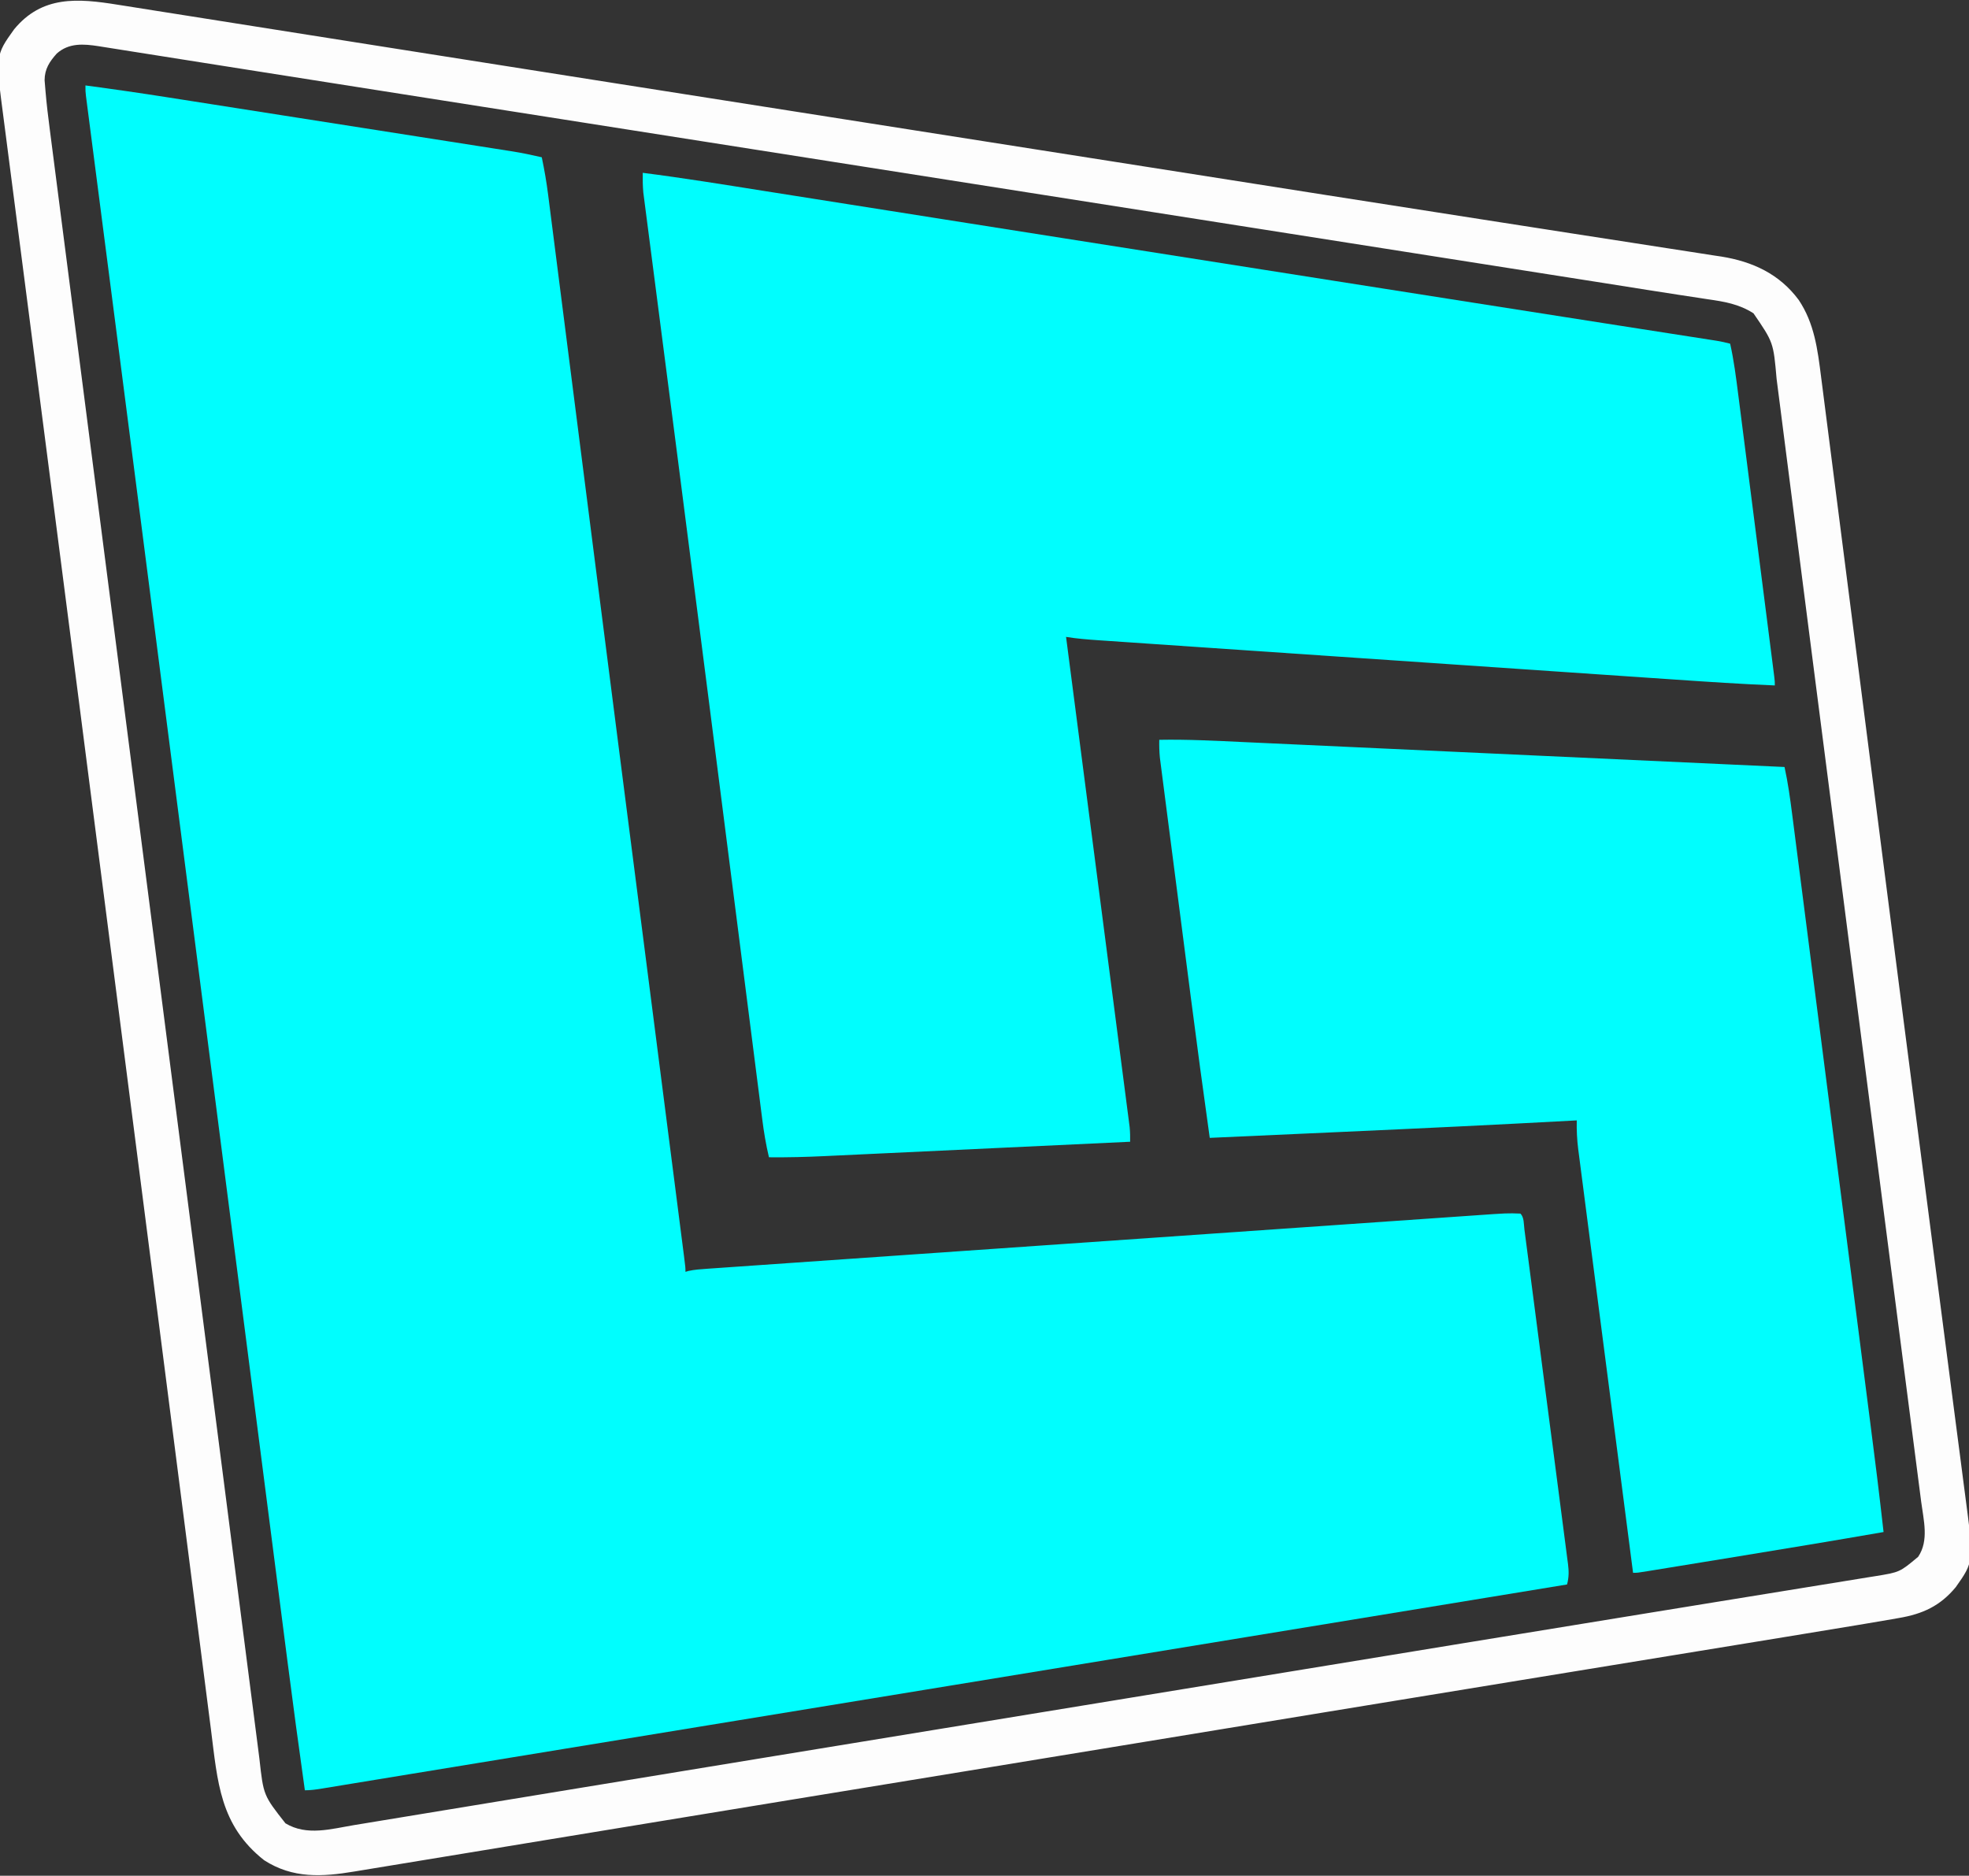 <?xml version="1.0" encoding="UTF-8"?>
<svg version="1.1" xmlns="http://www.w3.org/2000/svg" width="1014" height="966">
<rect width="100%" height="100%" fill="#333333" stroke="none"/>
<path d="M0 0 C14.389 1.912 28.742 3.991 43.081 6.246 C45.08 6.559 47.078 6.871 49.077 7.184 C54.427 8.02 59.778 8.86 65.128 9.7 C69.614 10.404 74.1 11.107 78.587 11.81 C89.166 13.467 99.745 15.127 110.323 16.788 C121.214 18.498 132.104 20.205 142.996 21.909 C152.386 23.379 161.776 24.851 171.165 26.325 C176.757 27.202 182.349 28.079 187.941 28.954 C193.187 29.775 198.433 30.598 203.679 31.424 C205.598 31.726 207.518 32.026 209.439 32.326 C212.067 32.736 214.694 33.15 217.321 33.565 C218.074 33.681 218.826 33.798 219.602 33.918 C224.785 34.742 229.889 35.811 235 37 C236.364 43.457 237.473 49.888 238.294 56.435 C238.409 57.332 238.525 58.23 238.644 59.154 C239.027 62.141 239.405 65.129 239.784 68.117 C240.061 70.282 240.338 72.447 240.615 74.612 C241.372 80.526 242.125 86.441 242.876 92.355 C243.681 98.681 244.49 105.005 245.299 111.33 C246.687 122.192 248.072 133.054 249.456 143.917 C251.542 160.293 253.633 176.669 255.725 193.045 C256.46 198.796 257.194 204.548 257.929 210.299 C258.113 211.739 258.297 213.179 258.481 214.619 C259.774 224.741 261.066 234.864 262.358 244.987 C266.86 280.261 271.37 315.534 275.898 350.805 C276.03 351.83 276.162 352.855 276.297 353.911 C277.829 365.846 279.362 377.78 280.895 389.714 C282.234 400.137 283.573 410.56 284.911 420.984 C285.028 421.902 285.146 422.82 285.268 423.766 C285.854 428.336 286.441 432.906 287.028 437.477 C287.71 442.789 288.392 448.102 289.074 453.414 C290.275 462.772 291.476 472.13 292.678 481.488 C292.893 483.165 293.108 484.842 293.323 486.519 C295.848 506.188 298.372 525.856 300.893 545.525 C301.774 552.404 302.656 559.282 303.54 566.161 C304.332 572.331 305.123 578.501 305.913 584.671 C306.197 586.89 306.482 589.108 306.767 591.327 C307.15 594.306 307.531 597.286 307.912 600.266 C308.024 601.134 308.136 602.003 308.251 602.897 C309 608.772 309 608.772 309 611 C309.774 610.77 309.774 610.77 310.564 610.536 C313.702 609.846 316.773 609.647 319.979 609.424 C320.685 609.374 321.391 609.324 322.119 609.272 C324.496 609.104 326.874 608.942 329.251 608.779 C330.968 608.659 332.686 608.538 334.403 608.417 C339.13 608.086 343.859 607.759 348.587 607.432 C353.683 607.08 358.778 606.723 363.874 606.367 C373.861 605.669 383.848 604.976 393.836 604.284 C401.954 603.721 410.071 603.157 418.189 602.592 C419.92 602.471 419.92 602.471 421.686 602.348 C424.031 602.185 426.376 602.022 428.72 601.859 C450.725 600.327 472.729 598.799 494.734 597.273 C513.616 595.964 532.498 594.651 551.379 593.335 C573.296 591.808 595.212 590.283 617.129 588.761 C619.467 588.599 621.804 588.437 624.142 588.274 C625.867 588.155 625.867 588.155 627.627 588.032 C635.733 587.469 643.839 586.905 651.944 586.34 C661.826 585.651 671.707 584.965 681.589 584.282 C686.631 583.933 691.674 583.583 696.715 583.23 C701.332 582.908 705.949 582.588 710.567 582.27 C712.236 582.155 713.905 582.039 715.574 581.921 C732.249 580.748 732.249 580.748 739 581 C740.942 582.942 740.698 586.451 741.038 589.11 C741.138 589.863 741.237 590.615 741.34 591.391 C741.675 593.932 742.004 596.474 742.333 599.017 C742.57 600.831 742.809 602.646 743.047 604.461 C743.696 609.404 744.339 614.349 744.981 619.294 C745.516 623.417 746.054 627.539 746.592 631.662 C747.86 641.388 749.123 651.114 750.384 660.841 C751.686 670.883 752.997 680.924 754.312 690.965 C755.44 699.575 756.561 708.187 757.678 716.799 C758.345 721.947 759.015 727.094 759.692 732.241 C760.327 737.082 760.956 741.925 761.578 746.768 C761.808 748.547 762.04 750.325 762.276 752.103 C762.597 754.528 762.907 756.955 763.216 759.382 C763.311 760.087 763.407 760.791 763.506 761.517 C763.968 765.252 763.988 768.358 763 772 C663.955 788.269 564.91 804.534 447.835 823.697 C446.967 823.839 446.099 823.981 445.205 824.127 C440.774 824.852 436.343 825.578 431.912 826.303 C400.024 831.522 368.137 836.744 336.25 841.968 C329.635 843.052 323.019 844.136 316.404 845.219 C293.539 848.965 270.675 852.71 247.811 856.456 C237.998 858.064 228.185 859.672 218.373 861.279 C212.684 862.211 206.996 863.142 201.308 864.075 C190.129 865.906 178.95 867.737 167.77 869.564 C161.723 870.553 155.677 871.546 149.63 872.54 C145.591 873.204 141.551 873.866 137.512 874.528 C135.607 874.84 133.702 875.154 131.798 875.468 C129.192 875.897 126.585 876.324 123.979 876.75 C123.209 876.878 122.44 877.006 121.647 877.137 C118.726 877.612 115.965 878 113 878 C109.855 855.632 106.82 833.253 103.948 810.848 C103.444 806.919 102.938 802.991 102.432 799.062 C101.553 792.236 100.676 785.409 99.8 778.582 C98.503 768.487 97.205 758.392 95.906 748.297 C93.734 731.408 91.563 714.518 89.392 697.629 C87.248 680.939 85.103 664.25 82.957 647.561 C82.823 646.518 82.689 645.476 82.55 644.402 C81.871 639.116 81.191 633.831 80.511 628.546 C79.141 617.891 77.771 607.237 76.401 596.583 C76.265 595.524 76.129 594.465 75.988 593.373 C72.804 568.608 69.62 543.842 66.437 519.077 C62.341 487.206 58.243 455.336 54.145 423.466 C54.029 422.561 53.912 421.655 53.792 420.722 C51.175 400.367 48.557 380.012 45.939 359.657 C45.774 358.377 45.774 358.377 45.606 357.072 C44.623 349.43 43.64 341.788 42.658 334.146 C40.198 315.026 37.74 295.907 35.282 276.787 C33.753 264.899 32.225 253.011 30.696 241.123 C30.508 239.663 30.321 238.203 30.133 236.742 C30.04 236.022 29.947 235.302 29.852 234.559 C29.207 229.547 28.563 224.534 27.919 219.521 C23.787 187.386 19.647 155.252 15.492 123.119 C14.664 116.72 13.837 110.321 13.01 103.922 C12.776 102.115 12.542 100.308 12.309 98.501 C11.96 95.806 11.612 93.111 11.264 90.416 C9.9 79.863 8.535 69.311 7.167 58.759 C6.318 52.205 5.47 45.651 4.624 39.097 C4.133 35.3 3.642 31.503 3.149 27.706 C2.613 23.577 2.079 19.447 1.546 15.318 C1.388 14.102 1.23 12.886 1.066 11.633 C0.924 10.53 0.783 9.427 0.636 8.29 C0.513 7.334 0.389 6.378 0.261 5.394 C0 3 0 3 0 0 Z " fill="#00FEFE" transform="translate(44,44)"/>
<path d="M0 0 C20.58 2.617 41.052 5.944 61.539 9.19 C66.899 10.038 72.259 10.884 77.619 11.73 C86.901 13.195 96.183 14.662 105.464 16.129 C120.227 18.464 134.99 20.795 149.753 23.125 C151.002 23.323 152.251 23.52 153.537 23.723 C158.635 24.528 163.733 25.332 168.832 26.137 C176.636 27.369 184.441 28.601 192.245 29.833 C246.881 38.46 301.522 47.055 356.164 55.642 C364.618 56.971 373.071 58.3 381.525 59.629 C393.005 61.434 404.484 63.238 415.964 65.042 C420.356 65.732 424.748 66.423 429.139 67.113 C451.039 70.555 472.939 73.993 494.842 77.413 C497.843 77.881 500.843 78.35 503.843 78.818 C505.782 79.121 507.721 79.424 509.66 79.727 C510.602 79.874 511.543 80.021 512.513 80.173 C517.989 81.028 523.464 81.882 528.939 82.734 C532.248 83.249 535.557 83.766 538.865 84.283 C540.385 84.52 541.905 84.757 543.425 84.992 C545.485 85.312 547.546 85.634 549.606 85.957 C550.752 86.136 551.899 86.314 553.08 86.498 C555.43 86.902 557.701 87.375 560 88 C561.931 96.644 563.044 105.38 564.155 114.158 C564.362 115.772 564.569 117.386 564.776 119 C565.335 123.354 565.89 127.709 566.443 132.064 C567.024 136.628 567.609 141.191 568.193 145.755 C569.172 153.407 570.148 161.06 571.123 168.713 C572.251 177.567 573.382 186.42 574.514 195.274 C575.721 204.704 576.926 214.135 578.13 223.566 C578.477 226.285 578.824 229.003 579.172 231.722 C579.717 235.984 580.26 240.245 580.802 244.507 C581.002 246.074 581.202 247.64 581.402 249.207 C581.675 251.338 581.946 253.469 582.216 255.601 C582.368 256.795 582.521 257.99 582.678 259.221 C583 262 583 262 583 264 C565.704 263.288 548.442 262.138 531.174 260.954 C527.068 260.673 522.962 260.395 518.856 260.116 C510.845 259.571 502.835 259.024 494.824 258.477 C488.314 258.032 481.805 257.588 475.295 257.144 C474.364 257.08 473.434 257.017 472.475 256.952 C470.585 256.823 468.694 256.694 466.803 256.565 C449.137 255.361 431.472 254.154 413.806 252.947 C398.656 251.911 383.506 250.878 368.356 249.847 C350.727 248.647 333.098 247.445 315.469 246.241 C313.59 246.113 311.711 245.984 309.832 245.856 C308.907 245.793 307.983 245.73 307.031 245.665 C300.524 245.22 294.016 244.777 287.509 244.335 C279.588 243.796 271.667 243.255 263.746 242.712 C259.706 242.435 255.667 242.159 251.627 241.885 C247.929 241.635 244.231 241.382 240.534 241.127 C238.565 240.992 236.595 240.859 234.626 240.726 C229.042 240.339 223.524 239.911 218 239 C218.115 239.889 218.231 240.778 218.35 241.694 C221.207 263.708 224.065 285.722 226.921 307.736 C228.303 318.384 229.685 329.031 231.067 339.679 C233.971 362.052 236.874 384.425 239.771 406.798 C241.104 417.088 242.438 427.378 243.776 437.667 C244.648 444.376 245.518 451.085 246.385 457.794 C246.88 461.614 247.375 465.435 247.873 469.255 C248.41 473.371 248.942 477.488 249.473 481.605 C249.63 482.802 249.787 484 249.948 485.234 C250.159 486.872 250.159 486.872 250.373 488.544 C250.495 489.484 250.617 490.424 250.743 491.393 C250.995 493.948 251.047 496.435 251 499 C228.816 500.047 206.632 501.09 184.447 502.129 C174.146 502.612 163.844 503.095 153.542 503.582 C144.559 504.006 135.575 504.428 126.591 504.848 C121.838 505.07 117.086 505.293 112.334 505.518 C107.851 505.731 103.368 505.941 98.885 506.149 C97.249 506.225 95.613 506.302 93.977 506.381 C84.307 506.845 74.684 507.102 65 507 C63.449 500.455 62.366 493.976 61.53 487.305 C61.395 486.26 61.261 485.215 61.122 484.139 C60.674 480.644 60.232 477.149 59.789 473.655 C59.466 471.13 59.143 468.605 58.82 466.081 C58.12 460.613 57.423 455.146 56.728 449.678 C55.704 441.619 54.675 433.56 53.645 425.502 C51.932 412.105 50.223 398.707 48.516 385.31 C46.002 365.577 43.484 345.845 40.964 326.114 C40.86 325.297 40.755 324.48 40.648 323.638 C39.698 316.198 38.748 308.758 37.797 301.319 C36.738 293.023 35.679 284.728 34.62 276.432 C29.189 233.883 23.735 191.337 18.238 148.797 C17.611 143.949 16.985 139.1 16.359 134.252 C13.773 114.227 11.185 94.202 8.586 74.178 C7.542 66.132 6.501 58.084 5.463 50.037 C4.762 44.608 4.057 39.18 3.35 33.751 C2.927 30.503 2.508 27.255 2.091 24.006 C1.9 22.528 1.708 21.05 1.514 19.573 C1.251 17.571 0.994 15.568 0.738 13.566 C0.594 12.458 0.451 11.35 0.303 10.209 C-0.02 6.788 -0.051 3.434 0 0 Z " fill="#00FEFE" transform="translate(331,89)"/>
<path d="M0 0 C14.596 -0.269 29.152 0.501 43.727 1.184 C47.471 1.358 51.214 1.528 54.958 1.699 C61.426 1.994 67.894 2.293 74.362 2.593 C83.713 3.027 93.064 3.456 102.416 3.885 C117.592 4.581 132.768 5.28 147.944 5.981 C162.677 6.662 177.409 7.341 192.142 8.019 C193.506 8.081 193.506 8.081 194.899 8.145 C199.463 8.355 204.028 8.565 208.593 8.775 C246.396 10.512 284.198 12.254 322 14 C323.793 22.148 324.916 30.347 325.967 38.619 C326.156 40.085 326.345 41.552 326.535 43.019 C327.052 47.028 327.565 51.037 328.077 55.046 C328.632 59.379 329.19 63.712 329.748 68.045 C330.84 76.529 331.928 85.013 333.015 93.498 C334.283 103.4 335.556 113.302 336.828 123.204 C339.101 140.896 341.371 158.588 343.639 176.28 C345.834 193.398 348.031 210.516 350.23 227.634 C350.365 228.686 350.501 229.738 350.64 230.822 C350.775 231.872 350.91 232.922 351.049 234.004 C353.559 253.543 356.068 273.081 358.575 292.62 C359.458 299.499 360.341 306.378 361.225 313.257 C362.305 321.668 363.385 330.081 364.462 338.493 C365.011 342.774 365.56 347.054 366.11 351.335 C368.536 370.21 370.887 389.087 373 408 C347.413 412.443 321.796 416.69 296.163 420.861 C290.887 421.72 285.612 422.581 280.337 423.444 C276.234 424.114 272.131 424.783 268.028 425.451 C266.078 425.769 264.129 426.087 262.18 426.405 C259.492 426.845 256.805 427.282 254.117 427.718 C253.319 427.849 252.521 427.98 251.698 428.115 C246.229 429 246.229 429 244 429 C240.3 400.473 236.605 371.946 232.917 343.418 C232.481 340.048 232.046 336.679 231.61 333.309 C231.523 332.638 231.436 331.968 231.347 331.276 C229.943 320.421 228.536 309.566 227.128 298.711 C225.682 287.57 224.24 276.428 222.802 265.285 C221.994 259.028 221.185 252.771 220.371 246.515 C219.605 240.626 218.843 234.736 218.086 228.845 C217.807 226.684 217.526 224.524 217.244 222.363 C216.858 219.411 216.479 216.457 216.101 213.504 C215.932 212.226 215.932 212.226 215.759 210.922 C215.125 205.903 214.898 201.058 215 196 C214.44 196.031 213.881 196.061 213.304 196.092 C173.913 198.236 134.514 200.122 95.104 201.888 C87.536 202.228 79.968 202.57 72.4 202.912 C56.933 203.61 41.467 204.306 26 205 C22.605 180.896 19.365 156.775 16.253 132.633 C15.912 129.993 15.571 127.353 15.23 124.712 C14.035 115.466 12.842 106.219 11.651 96.973 C10.546 88.396 9.437 79.821 8.326 71.245 C7.363 63.815 6.404 56.384 5.446 48.953 C4.878 44.542 4.309 40.131 3.736 35.721 C3.202 31.602 2.671 27.483 2.143 23.364 C1.949 21.856 1.754 20.35 1.558 18.843 C1.289 16.785 1.026 14.726 0.764 12.667 C0.615 11.518 0.467 10.368 0.314 9.183 C0.01 6.098 -0.057 3.098 0 0 Z " fill="#00FEFE" transform="translate(597,381)"/>
<path d="M0 0 C1.674 0.263 3.347 0.526 5.021 0.788 C9.615 1.51 14.208 2.24 18.8 2.973 C23.78 3.765 28.762 4.549 33.743 5.333 C42.438 6.704 51.132 8.08 59.826 9.46 C72.67 11.498 85.515 13.528 98.36 15.554 C104.44 16.514 110.52 17.474 116.6 18.433 C117.823 18.626 119.046 18.819 120.305 19.018 C129.15 20.414 137.994 21.812 146.837 23.211 C182.755 28.892 218.675 34.553 254.597 40.199 C255.862 40.398 257.126 40.596 258.429 40.801 C269.978 42.617 281.528 44.432 293.077 46.247 C311.281 49.108 329.485 51.97 347.689 54.833 C349.634 55.139 349.634 55.139 351.618 55.451 C356.858 56.275 362.099 57.099 367.339 57.923 C402.28 63.419 437.221 68.914 472.163 74.406 C473.416 74.603 474.67 74.8 475.962 75.003 C488.496 76.973 501.031 78.943 513.565 80.913 C519.736 81.883 525.907 82.853 532.078 83.823 C533.291 84.013 534.505 84.204 535.754 84.4 C552.543 87.039 569.331 89.68 586.119 92.323 C595.388 93.782 604.656 95.241 613.925 96.699 C616.202 97.058 618.479 97.416 620.756 97.775 C651.129 102.555 681.506 107.305 711.889 112.02 C718.9 113.108 725.911 114.199 732.921 115.291 C733.883 115.441 734.846 115.591 735.838 115.746 C740.591 116.487 745.344 117.228 750.097 117.97 C759.98 119.511 769.865 121.044 779.751 122.564 C786.307 123.573 792.862 124.591 799.415 125.619 C803.128 126.2 806.842 126.777 810.558 127.341 C814.553 127.947 818.544 128.576 822.535 129.207 C823.672 129.375 824.809 129.544 825.98 129.718 C842.143 132.328 855.882 138.678 865.808 152.035 C873.917 164.115 875.589 177.64 877.37 191.838 C877.533 193.098 877.696 194.358 877.864 195.657 C878.312 199.121 878.752 202.586 879.192 206.05 C879.671 209.823 880.158 213.594 880.643 217.365 C881.489 223.94 882.331 230.517 883.169 237.093 C884.406 246.795 885.65 256.496 886.896 266.197 C888.969 282.347 891.038 298.498 893.102 314.649 C896.148 338.474 899.201 362.297 902.254 386.121 C902.51 388.118 902.766 390.116 903.022 392.114 C904.562 404.127 904.562 404.127 906.102 416.141 C907.392 426.201 908.681 436.261 909.969 446.321 C916.587 497.991 923.236 549.657 929.943 601.316 C930.934 608.952 931.924 616.587 932.913 624.223 C933.676 630.109 934.44 635.996 935.203 641.883 C935.389 643.322 935.576 644.76 935.762 646.199 C937.92 662.84 940.081 679.481 942.252 696.12 C943.677 707.043 945.095 717.967 946.508 728.891 C947.404 735.818 948.307 742.743 949.216 749.668 C949.761 753.831 950.299 757.995 950.834 762.16 C951.078 764.049 951.325 765.938 951.576 767.826 C956.068 801.719 956.068 801.719 946.71 814.965 C938.662 824.687 929.623 828.807 917.349 830.874 C916.192 831.078 915.035 831.282 913.843 831.493 C909.739 832.21 905.632 832.902 901.523 833.59 C899.937 833.856 898.351 834.123 896.764 834.39 C884.366 836.47 871.96 838.496 859.552 840.517 C853.977 841.426 848.402 842.338 842.827 843.25 C833.236 844.818 823.645 846.384 814.053 847.949 C798.826 850.434 783.599 852.922 768.372 855.412 C764.488 856.047 760.604 856.682 756.72 857.317 C754.12 857.742 751.52 858.167 748.92 858.592 C739.748 860.091 730.576 861.59 721.404 863.089 C688.672 868.437 655.942 873.796 623.214 879.168 C622.189 879.336 621.164 879.504 620.108 879.678 C607.933 881.676 595.759 883.675 583.585 885.674 C565.563 888.634 547.541 891.592 529.518 894.55 C527.551 894.873 525.583 895.196 523.615 895.519 C494.905 900.231 466.195 904.94 437.484 909.644 C436.61 909.787 435.737 909.931 434.836 910.078 C415.731 913.209 396.625 916.337 377.518 919.462 C370.593 920.594 363.669 921.727 356.744 922.859 C354.115 923.289 351.486 923.719 348.856 924.149 C324.437 928.142 300.021 932.15 275.606 936.168 C256.8 939.262 237.994 942.351 219.188 945.436 C206.607 947.5 194.028 949.57 181.45 951.645 C172.873 953.06 164.296 954.468 155.717 955.873 C150.74 956.688 145.763 957.505 140.787 958.33 C136.2 959.09 131.613 959.843 127.024 960.59 C125.363 960.861 123.702 961.136 122.042 961.413 C105.467 964.18 90.316 965.136 75.523 955.59 C52.695 937.571 51.602 915.344 48.145 888.16 C47.815 885.591 47.485 883.022 47.154 880.454 C46.438 874.891 45.725 869.329 45.015 863.766 C43.961 855.505 42.9 847.245 41.839 838.985 C40.052 825.077 38.27 811.168 36.49 797.259 C33.92 777.184 31.345 757.109 28.768 737.035 C27.732 728.957 26.695 720.879 25.658 712.801 C25.543 711.906 25.428 711.01 25.31 710.087 C23.542 696.309 21.775 682.531 20.008 668.752 C11.823 604.903 3.613 541.056 -4.603 477.21 C-7.512 454.604 -10.419 431.998 -13.325 409.391 C-15.065 395.846 -16.806 382.3 -18.548 368.755 C-18.75 367.178 -18.953 365.6 -19.156 364.023 C-24.765 320.389 -30.391 276.758 -36.037 233.13 C-37.493 221.876 -38.948 210.622 -40.402 199.368 C-40.495 198.643 -40.589 197.918 -40.685 197.172 C-41.523 190.682 -42.362 184.193 -43.199 177.704 C-45.245 161.858 -47.294 146.012 -49.353 130.168 C-50.75 119.412 -52.142 108.655 -53.528 97.898 C-54.27 92.137 -55.015 86.376 -55.768 80.616 C-56.453 75.37 -57.131 70.123 -57.803 64.875 C-58.045 62.989 -58.291 61.103 -58.54 59.217 C-62.887 26.219 -62.887 26.219 -53.208 12.691 C-38.819 -4.783 -20.46 -3.291 0 0 Z M-31.25 25.172 C-35.002 29.372 -37.451 33.079 -37.511 38.879 C-37.41 40.09 -37.309 41.301 -37.205 42.548 C-37.151 43.207 -37.098 43.866 -37.043 44.545 C-36.486 51.134 -35.692 57.693 -34.835 64.249 C-34.67 65.542 -34.505 66.836 -34.334 68.168 C-33.88 71.723 -33.42 75.276 -32.959 78.83 C-32.458 82.703 -31.962 86.577 -31.466 90.45 C-30.598 97.212 -29.727 103.974 -28.854 110.735 C-27.564 120.728 -26.278 130.722 -24.994 140.716 C-22.847 157.421 -20.696 174.126 -18.543 190.83 C-16.411 207.37 -14.281 223.911 -12.153 240.451 C-11.954 241.997 -11.954 241.997 -11.751 243.575 C-11.079 248.799 -10.407 254.022 -9.735 259.246 C-5.097 295.302 -0.455 331.357 4.189 367.412 C8.185 398.431 12.179 429.451 16.169 460.47 C16.281 461.338 16.393 462.206 16.508 463.101 C17.831 473.383 19.153 483.664 20.476 493.946 C22.488 509.592 24.501 525.238 26.514 540.884 C26.616 541.679 26.718 542.474 26.824 543.292 C29.947 567.566 33.072 591.84 36.198 616.114 C36.295 616.87 36.393 617.627 36.493 618.406 C38.131 631.118 39.768 643.83 41.405 656.541 C46.282 694.403 51.153 732.266 56.014 770.13 C57.091 778.522 58.169 786.915 59.247 795.307 C59.395 796.451 59.542 797.595 59.693 798.774 C60.416 804.396 61.138 810.017 61.861 815.639 C63.347 827.203 64.831 838.767 66.312 850.331 C67.282 857.901 68.254 865.471 69.229 873.04 C69.777 877.3 70.324 881.56 70.868 885.821 C71.359 889.664 71.852 893.507 72.349 897.349 C72.609 899.367 72.865 901.384 73.121 903.402 C75.202 922.194 75.202 922.194 86.523 936.59 C97.493 943.232 109.965 939.498 121.901 937.509 C123.203 937.296 124.506 937.083 125.847 936.863 C129.45 936.273 133.052 935.678 136.654 935.082 C140.59 934.431 144.527 933.786 148.464 933.14 C155.382 932.005 162.3 930.866 169.217 929.725 C180.525 927.86 191.835 926.001 203.145 924.144 C207.126 923.49 211.107 922.836 215.088 922.182 C216.09 922.017 217.093 921.853 218.126 921.683 C225.425 920.484 232.723 919.284 240.022 918.083 C271.456 912.913 302.893 907.757 334.332 902.609 C336.071 902.324 336.071 902.324 337.846 902.034 C348.539 900.283 359.231 898.532 369.924 896.782 C387.029 893.981 404.133 891.18 421.238 888.378 C422.465 888.177 423.693 887.976 424.958 887.769 C431.184 886.749 437.411 885.729 443.637 884.709 C454.924 882.86 466.21 881.012 477.497 879.163 C483.794 878.132 490.092 877.1 496.39 876.068 C498.912 875.655 501.434 875.242 503.956 874.829 C506.478 874.416 509 874.003 511.523 873.59 C514.045 873.176 516.568 872.763 519.09 872.35 C520.339 872.146 521.587 871.941 522.873 871.73 C525.395 871.317 527.916 870.904 530.437 870.491 C536.732 869.46 543.027 868.429 549.322 867.398 C561.847 865.347 574.371 863.295 586.895 861.244 C591.867 860.43 596.838 859.616 601.809 858.801 C603.035 858.6 604.261 858.4 605.524 858.193 C622.588 855.398 639.651 852.602 656.715 849.804 C667.376 848.057 678.037 846.309 688.699 844.562 C689.855 844.373 691.01 844.183 692.201 843.988 C723.574 838.847 754.95 833.725 786.33 828.627 C793.596 827.447 800.862 826.265 808.127 825.082 C809.125 824.919 810.124 824.757 811.152 824.589 C815.112 823.945 819.072 823.3 823.032 822.655 C834.304 820.819 845.577 818.988 856.851 817.166 C863.699 816.058 870.547 814.945 877.393 813.828 C881.284 813.193 885.175 812.561 889.067 811.936 C893.246 811.265 897.422 810.582 901.599 809.897 C902.805 809.706 904.012 809.515 905.255 809.317 C917.86 807.276 917.86 807.276 927.335 799.344 C932.992 790.989 930.135 780.444 928.903 771.035 C928.726 769.656 928.549 768.277 928.373 766.898 C927.888 763.112 927.397 759.328 926.905 755.543 C926.372 751.44 925.846 747.336 925.318 743.232 C924.398 736.075 923.474 728.918 922.547 721.762 C921.184 711.236 919.827 700.709 918.471 690.182 C916.224 672.732 913.971 655.283 911.716 637.834 C909.508 620.75 907.302 603.665 905.099 586.58 C904.962 585.524 904.826 584.468 904.686 583.381 C903.86 576.978 903.035 570.576 902.209 564.174 C900.97 554.568 899.731 544.962 898.492 535.356 C898.288 533.774 898.288 533.774 898.08 532.159 C896.155 517.234 894.228 502.308 892.302 487.383 C886.035 438.843 879.781 390.301 873.555 341.755 C872.65 334.696 871.744 327.638 870.838 320.58 C870.576 318.535 870.313 316.49 870.051 314.446 C869.965 313.778 869.88 313.111 869.791 312.424 C869.706 311.76 869.621 311.096 869.533 310.413 C869.028 306.474 868.522 302.536 868.017 298.597 C866.106 283.714 864.198 268.83 862.293 253.945 C861.13 244.855 859.963 235.764 858.794 226.674 C858.013 220.596 857.235 214.518 856.459 208.439 C855.997 204.821 855.531 201.204 855.065 197.587 C854.854 195.947 854.644 194.308 854.436 192.668 C852.794 173.923 852.794 173.923 842.545 158.958 C835.083 154.15 827.443 152.906 818.827 151.678 C817.244 151.435 815.661 151.19 814.078 150.944 C810.672 150.416 807.266 149.9 803.858 149.392 C798.498 148.591 793.146 147.745 787.794 146.888 C780.018 145.644 772.24 144.41 764.461 143.188 C763.43 143.026 762.399 142.864 761.337 142.697 C759.204 142.362 757.071 142.027 754.938 141.692 C749.257 140.799 743.577 139.905 737.896 139.011 C726.822 137.268 715.746 135.526 704.671 133.786 C695.575 132.356 686.48 130.926 677.385 129.495 C676.404 129.341 676.404 129.341 675.402 129.183 C672.745 128.765 670.088 128.347 667.431 127.929 C640.149 123.637 612.866 119.347 585.584 115.058 C584.225 114.844 582.867 114.631 581.509 114.417 C580.157 114.205 578.806 113.992 577.454 113.78 C562.891 111.49 548.328 109.2 533.766 106.91 C484.141 99.107 434.517 91.306 384.892 83.506 C357.989 79.278 331.087 75.05 304.184 70.82 C302.92 70.621 301.655 70.422 300.353 70.218 C287.588 68.211 274.824 66.204 262.059 64.197 C255.747 63.205 249.435 62.212 243.122 61.22 C241.879 61.024 240.636 60.829 239.356 60.628 C222.19 57.929 205.024 55.231 187.857 52.533 C178.532 51.068 169.207 49.603 159.881 48.137 C157.614 47.781 155.347 47.424 153.08 47.068 C125.894 42.796 98.709 38.518 71.527 34.222 C66.18 33.378 60.834 32.534 55.487 31.69 C54.768 31.577 54.049 31.463 53.309 31.346 C50.497 30.903 47.686 30.459 44.875 30.016 C36.56 28.705 28.245 27.39 19.931 26.07 C15.477 25.364 11.022 24.661 6.567 23.96 C4.578 23.646 2.589 23.331 0.6 23.013 C-2.04 22.592 -4.681 22.177 -7.323 21.762 C-8.073 21.641 -8.824 21.52 -9.597 21.395 C-17.434 20.18 -24.99 19.587 -31.25 25.172 Z " fill="#FDFDFD" transform="translate(60.477,2.41)"/>
</svg>
